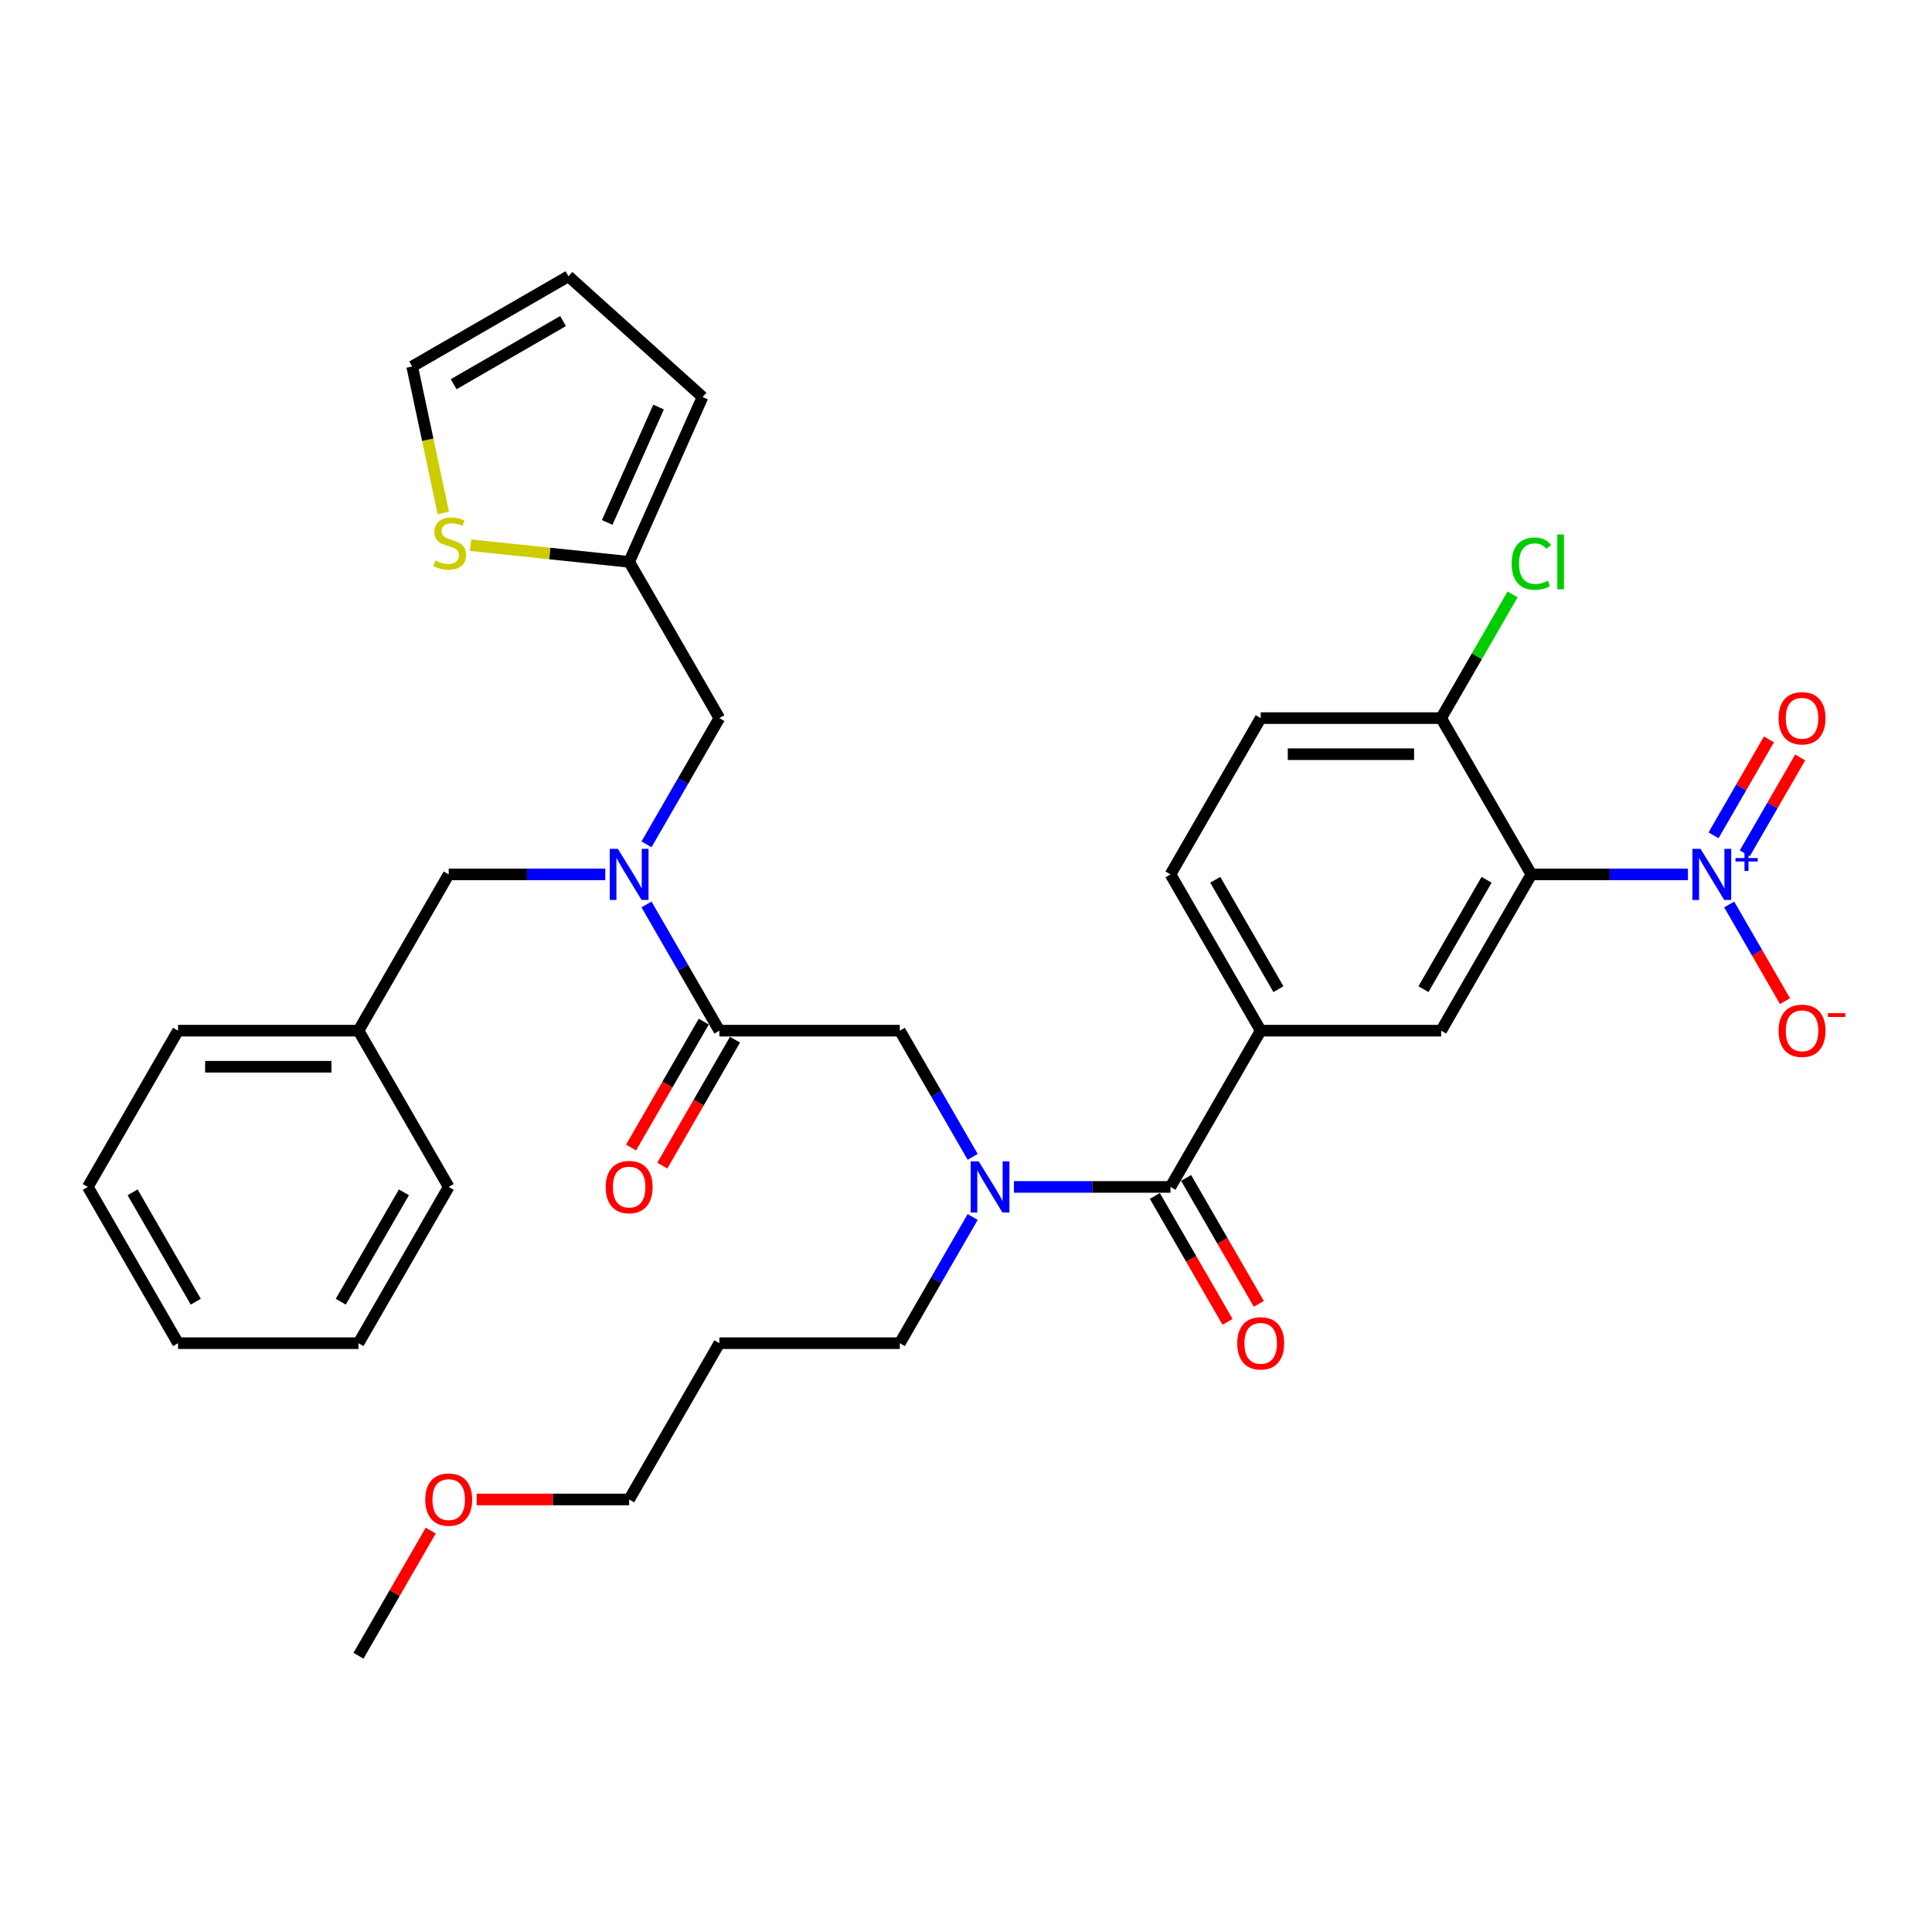 <?xml version='1.0' encoding='iso-8859-1'?>
<svg version='1.1' baseProfile='full'
              xmlns='http://www.w3.org/2000/svg'
                      xmlns:rdkit='http://www.rdkit.org/xml'
                      xmlns:xlink='http://www.w3.org/1999/xlink'
                  xml:space='preserve'
width='1000px' height='1000px' viewBox='0 0 1000 1000'>
<!-- END OF HEADER -->
<rect style='opacity:1.0;fill:#FFFFFF;stroke:none' width='1000' height='1000' x='0' y='0'> </rect>
<path class='bond-0' d='M 873.667,452.582 L 833.151,452.582' style='fill:none;fill-rule:evenodd;stroke:#0000FF;stroke-width:6px;stroke-linecap:butt;stroke-linejoin:miter;stroke-opacity:1' />
<path class='bond-0' d='M 833.151,452.582 L 792.635,452.582' style='fill:none;fill-rule:evenodd;stroke:#000000;stroke-width:6px;stroke-linecap:butt;stroke-linejoin:miter;stroke-opacity:1' />
<path class='bond-1' d='M 895.016,468.142 L 909.469,493.174' style='fill:none;fill-rule:evenodd;stroke:#0000FF;stroke-width:6px;stroke-linecap:butt;stroke-linejoin:miter;stroke-opacity:1' />
<path class='bond-1' d='M 909.469,493.174 L 923.921,518.206' style='fill:none;fill-rule:evenodd;stroke:#FF0000;stroke-width:6px;stroke-linecap:butt;stroke-linejoin:miter;stroke-opacity:1' />
<path class='bond-2' d='M 903.105,441.692 L 917.439,416.865' style='fill:none;fill-rule:evenodd;stroke:#0000FF;stroke-width:6px;stroke-linecap:butt;stroke-linejoin:miter;stroke-opacity:1' />
<path class='bond-2' d='M 917.439,416.865 L 931.772,392.038' style='fill:none;fill-rule:evenodd;stroke:#FF0000;stroke-width:6px;stroke-linecap:butt;stroke-linejoin:miter;stroke-opacity:1' />
<path class='bond-2' d='M 886.928,432.352 L 901.262,407.525' style='fill:none;fill-rule:evenodd;stroke:#0000FF;stroke-width:6px;stroke-linecap:butt;stroke-linejoin:miter;stroke-opacity:1' />
<path class='bond-2' d='M 901.262,407.525 L 915.595,382.699' style='fill:none;fill-rule:evenodd;stroke:#FF0000;stroke-width:6px;stroke-linecap:butt;stroke-linejoin:miter;stroke-opacity:1' />
<path class='bond-3' d='M 503.459,598.791 L 484.601,566.129' style='fill:none;fill-rule:evenodd;stroke:#0000FF;stroke-width:6px;stroke-linecap:butt;stroke-linejoin:miter;stroke-opacity:1' />
<path class='bond-3' d='M 484.601,566.129 L 465.744,533.467' style='fill:none;fill-rule:evenodd;stroke:#000000;stroke-width:6px;stroke-linecap:butt;stroke-linejoin:miter;stroke-opacity:1' />
<path class='bond-4' d='M 524.808,614.351 L 565.324,614.351' style='fill:none;fill-rule:evenodd;stroke:#0000FF;stroke-width:6px;stroke-linecap:butt;stroke-linejoin:miter;stroke-opacity:1' />
<path class='bond-4' d='M 565.324,614.351 L 605.84,614.351' style='fill:none;fill-rule:evenodd;stroke:#000000;stroke-width:6px;stroke-linecap:butt;stroke-linejoin:miter;stroke-opacity:1' />
<path class='bond-5' d='M 503.459,629.911 L 484.601,662.574' style='fill:none;fill-rule:evenodd;stroke:#0000FF;stroke-width:6px;stroke-linecap:butt;stroke-linejoin:miter;stroke-opacity:1' />
<path class='bond-5' d='M 484.601,662.574 L 465.744,695.236' style='fill:none;fill-rule:evenodd;stroke:#000000;stroke-width:6px;stroke-linecap:butt;stroke-linejoin:miter;stroke-opacity:1' />
<path class='bond-6' d='M 597.752,619.021 L 616.566,651.609' style='fill:none;fill-rule:evenodd;stroke:#000000;stroke-width:6px;stroke-linecap:butt;stroke-linejoin:miter;stroke-opacity:1' />
<path class='bond-6' d='M 616.566,651.609 L 635.38,684.196' style='fill:none;fill-rule:evenodd;stroke:#FF0000;stroke-width:6px;stroke-linecap:butt;stroke-linejoin:miter;stroke-opacity:1' />
<path class='bond-6' d='M 613.928,609.682 L 632.743,642.269' style='fill:none;fill-rule:evenodd;stroke:#000000;stroke-width:6px;stroke-linecap:butt;stroke-linejoin:miter;stroke-opacity:1' />
<path class='bond-6' d='M 632.743,642.269 L 651.557,674.857' style='fill:none;fill-rule:evenodd;stroke:#FF0000;stroke-width:6px;stroke-linecap:butt;stroke-linejoin:miter;stroke-opacity:1' />
<path class='bond-7' d='M 605.84,614.351 L 652.539,533.467' style='fill:none;fill-rule:evenodd;stroke:#000000;stroke-width:6px;stroke-linecap:butt;stroke-linejoin:miter;stroke-opacity:1' />
<path class='bond-8' d='M 792.635,452.582 L 745.936,533.467' style='fill:none;fill-rule:evenodd;stroke:#000000;stroke-width:6px;stroke-linecap:butt;stroke-linejoin:miter;stroke-opacity:1' />
<path class='bond-8' d='M 769.453,455.375 L 736.764,511.994' style='fill:none;fill-rule:evenodd;stroke:#000000;stroke-width:6px;stroke-linecap:butt;stroke-linejoin:miter;stroke-opacity:1' />
<path class='bond-9' d='M 792.635,452.582 L 745.936,371.697' style='fill:none;fill-rule:evenodd;stroke:#000000;stroke-width:6px;stroke-linecap:butt;stroke-linejoin:miter;stroke-opacity:1' />
<path class='bond-10' d='M 745.936,533.467 L 652.539,533.467' style='fill:none;fill-rule:evenodd;stroke:#000000;stroke-width:6px;stroke-linecap:butt;stroke-linejoin:miter;stroke-opacity:1' />
<path class='bond-11' d='M 372.346,695.236 L 465.744,695.236' style='fill:none;fill-rule:evenodd;stroke:#000000;stroke-width:6px;stroke-linecap:butt;stroke-linejoin:miter;stroke-opacity:1' />
<path class='bond-12' d='M 372.346,695.236 L 325.647,776.121' style='fill:none;fill-rule:evenodd;stroke:#000000;stroke-width:6px;stroke-linecap:butt;stroke-linejoin:miter;stroke-opacity:1' />
<path class='bond-13' d='M 364.258,528.797 L 345.443,561.384' style='fill:none;fill-rule:evenodd;stroke:#000000;stroke-width:6px;stroke-linecap:butt;stroke-linejoin:miter;stroke-opacity:1' />
<path class='bond-13' d='M 345.443,561.384 L 326.629,593.972' style='fill:none;fill-rule:evenodd;stroke:#FF0000;stroke-width:6px;stroke-linecap:butt;stroke-linejoin:miter;stroke-opacity:1' />
<path class='bond-13' d='M 380.435,538.137 L 361.62,570.724' style='fill:none;fill-rule:evenodd;stroke:#000000;stroke-width:6px;stroke-linecap:butt;stroke-linejoin:miter;stroke-opacity:1' />
<path class='bond-13' d='M 361.62,570.724 L 342.806,603.312' style='fill:none;fill-rule:evenodd;stroke:#FF0000;stroke-width:6px;stroke-linecap:butt;stroke-linejoin:miter;stroke-opacity:1' />
<path class='bond-14' d='M 372.346,533.467 L 465.744,533.467' style='fill:none;fill-rule:evenodd;stroke:#000000;stroke-width:6px;stroke-linecap:butt;stroke-linejoin:miter;stroke-opacity:1' />
<path class='bond-15' d='M 372.346,533.467 L 353.488,500.804' style='fill:none;fill-rule:evenodd;stroke:#000000;stroke-width:6px;stroke-linecap:butt;stroke-linejoin:miter;stroke-opacity:1' />
<path class='bond-15' d='M 353.488,500.804 L 334.631,468.142' style='fill:none;fill-rule:evenodd;stroke:#0000FF;stroke-width:6px;stroke-linecap:butt;stroke-linejoin:miter;stroke-opacity:1' />
<path class='bond-16' d='M 246.726,776.121 L 286.187,776.121' style='fill:none;fill-rule:evenodd;stroke:#FF0000;stroke-width:6px;stroke-linecap:butt;stroke-linejoin:miter;stroke-opacity:1' />
<path class='bond-16' d='M 286.187,776.121 L 325.647,776.121' style='fill:none;fill-rule:evenodd;stroke:#000000;stroke-width:6px;stroke-linecap:butt;stroke-linejoin:miter;stroke-opacity:1' />
<path class='bond-17' d='M 222.943,792.241 L 204.247,824.623' style='fill:none;fill-rule:evenodd;stroke:#FF0000;stroke-width:6px;stroke-linecap:butt;stroke-linejoin:miter;stroke-opacity:1' />
<path class='bond-17' d='M 204.247,824.623 L 185.551,857.005' style='fill:none;fill-rule:evenodd;stroke:#000000;stroke-width:6px;stroke-linecap:butt;stroke-linejoin:miter;stroke-opacity:1' />
<path class='bond-18' d='M 372.346,371.697 L 325.647,290.813' style='fill:none;fill-rule:evenodd;stroke:#000000;stroke-width:6px;stroke-linecap:butt;stroke-linejoin:miter;stroke-opacity:1' />
<path class='bond-19' d='M 372.346,371.697 L 353.488,404.36' style='fill:none;fill-rule:evenodd;stroke:#000000;stroke-width:6px;stroke-linecap:butt;stroke-linejoin:miter;stroke-opacity:1' />
<path class='bond-19' d='M 353.488,404.36 L 334.631,437.022' style='fill:none;fill-rule:evenodd;stroke:#0000FF;stroke-width:6px;stroke-linecap:butt;stroke-linejoin:miter;stroke-opacity:1' />
<path class='bond-20' d='M 313.281,452.582 L 272.766,452.582' style='fill:none;fill-rule:evenodd;stroke:#0000FF;stroke-width:6px;stroke-linecap:butt;stroke-linejoin:miter;stroke-opacity:1' />
<path class='bond-20' d='M 272.766,452.582 L 232.25,452.582' style='fill:none;fill-rule:evenodd;stroke:#000000;stroke-width:6px;stroke-linecap:butt;stroke-linejoin:miter;stroke-opacity:1' />
<path class='bond-21' d='M 232.25,452.582 L 185.551,533.467' style='fill:none;fill-rule:evenodd;stroke:#000000;stroke-width:6px;stroke-linecap:butt;stroke-linejoin:miter;stroke-opacity:1' />
<path class='bond-22' d='M 185.551,533.467 L 92.153,533.467' style='fill:none;fill-rule:evenodd;stroke:#000000;stroke-width:6px;stroke-linecap:butt;stroke-linejoin:miter;stroke-opacity:1' />
<path class='bond-22' d='M 171.541,552.146 L 106.163,552.146' style='fill:none;fill-rule:evenodd;stroke:#000000;stroke-width:6px;stroke-linecap:butt;stroke-linejoin:miter;stroke-opacity:1' />
<path class='bond-23' d='M 185.551,533.467 L 232.25,614.351' style='fill:none;fill-rule:evenodd;stroke:#000000;stroke-width:6px;stroke-linecap:butt;stroke-linejoin:miter;stroke-opacity:1' />
<path class='bond-24' d='M 243.577,282.187 L 284.612,286.5' style='fill:none;fill-rule:evenodd;stroke:#CCCC00;stroke-width:6px;stroke-linecap:butt;stroke-linejoin:miter;stroke-opacity:1' />
<path class='bond-24' d='M 284.612,286.5 L 325.647,290.813' style='fill:none;fill-rule:evenodd;stroke:#000000;stroke-width:6px;stroke-linecap:butt;stroke-linejoin:miter;stroke-opacity:1' />
<path class='bond-25' d='M 229.462,265.527 L 221.402,227.61' style='fill:none;fill-rule:evenodd;stroke:#CCCC00;stroke-width:6px;stroke-linecap:butt;stroke-linejoin:miter;stroke-opacity:1' />
<path class='bond-25' d='M 221.402,227.61 L 213.343,189.693' style='fill:none;fill-rule:evenodd;stroke:#000000;stroke-width:6px;stroke-linecap:butt;stroke-linejoin:miter;stroke-opacity:1' />
<path class='bond-26' d='M 325.647,290.813 L 363.636,205.49' style='fill:none;fill-rule:evenodd;stroke:#000000;stroke-width:6px;stroke-linecap:butt;stroke-linejoin:miter;stroke-opacity:1' />
<path class='bond-26' d='M 314.281,270.417 L 340.873,210.691' style='fill:none;fill-rule:evenodd;stroke:#000000;stroke-width:6px;stroke-linecap:butt;stroke-linejoin:miter;stroke-opacity:1' />
<path class='bond-27' d='M 213.343,189.693 L 294.228,142.995' style='fill:none;fill-rule:evenodd;stroke:#000000;stroke-width:6px;stroke-linecap:butt;stroke-linejoin:miter;stroke-opacity:1' />
<path class='bond-27' d='M 234.815,198.865 L 291.435,166.176' style='fill:none;fill-rule:evenodd;stroke:#000000;stroke-width:6px;stroke-linecap:butt;stroke-linejoin:miter;stroke-opacity:1' />
<path class='bond-28' d='M 363.636,205.49 L 294.228,142.995' style='fill:none;fill-rule:evenodd;stroke:#000000;stroke-width:6px;stroke-linecap:butt;stroke-linejoin:miter;stroke-opacity:1' />
<path class='bond-29' d='M 92.153,533.467 L 45.455,614.351' style='fill:none;fill-rule:evenodd;stroke:#000000;stroke-width:6px;stroke-linecap:butt;stroke-linejoin:miter;stroke-opacity:1' />
<path class='bond-30' d='M 232.25,614.351 L 185.551,695.236' style='fill:none;fill-rule:evenodd;stroke:#000000;stroke-width:6px;stroke-linecap:butt;stroke-linejoin:miter;stroke-opacity:1' />
<path class='bond-30' d='M 209.068,617.144 L 176.379,673.764' style='fill:none;fill-rule:evenodd;stroke:#000000;stroke-width:6px;stroke-linecap:butt;stroke-linejoin:miter;stroke-opacity:1' />
<path class='bond-31' d='M 45.455,614.351 L 92.153,695.236' style='fill:none;fill-rule:evenodd;stroke:#000000;stroke-width:6px;stroke-linecap:butt;stroke-linejoin:miter;stroke-opacity:1' />
<path class='bond-31' d='M 68.636,617.144 L 101.325,673.764' style='fill:none;fill-rule:evenodd;stroke:#000000;stroke-width:6px;stroke-linecap:butt;stroke-linejoin:miter;stroke-opacity:1' />
<path class='bond-32' d='M 185.551,695.236 L 92.153,695.236' style='fill:none;fill-rule:evenodd;stroke:#000000;stroke-width:6px;stroke-linecap:butt;stroke-linejoin:miter;stroke-opacity:1' />
<path class='bond-33' d='M 652.539,533.467 L 605.84,452.582' style='fill:none;fill-rule:evenodd;stroke:#000000;stroke-width:6px;stroke-linecap:butt;stroke-linejoin:miter;stroke-opacity:1' />
<path class='bond-33' d='M 661.711,511.994 L 629.022,455.375' style='fill:none;fill-rule:evenodd;stroke:#000000;stroke-width:6px;stroke-linecap:butt;stroke-linejoin:miter;stroke-opacity:1' />
<path class='bond-34' d='M 745.936,371.697 L 652.539,371.697' style='fill:none;fill-rule:evenodd;stroke:#000000;stroke-width:6px;stroke-linecap:butt;stroke-linejoin:miter;stroke-opacity:1' />
<path class='bond-34' d='M 731.927,390.377 L 666.548,390.377' style='fill:none;fill-rule:evenodd;stroke:#000000;stroke-width:6px;stroke-linecap:butt;stroke-linejoin:miter;stroke-opacity:1' />
<path class='bond-35' d='M 745.936,371.697 L 764.422,339.679' style='fill:none;fill-rule:evenodd;stroke:#000000;stroke-width:6px;stroke-linecap:butt;stroke-linejoin:miter;stroke-opacity:1' />
<path class='bond-35' d='M 764.422,339.679 L 782.907,307.662' style='fill:none;fill-rule:evenodd;stroke:#00CC00;stroke-width:6px;stroke-linecap:butt;stroke-linejoin:miter;stroke-opacity:1' />
<path class='bond-36' d='M 605.84,452.582 L 652.539,371.697' style='fill:none;fill-rule:evenodd;stroke:#000000;stroke-width:6px;stroke-linecap:butt;stroke-linejoin:miter;stroke-opacity:1' />
<path  class='atom-0' d='M 880.186 439.357
L 888.853 453.367
Q 889.713 454.749, 891.095 457.252
Q 892.477 459.755, 892.552 459.904
L 892.552 439.357
L 896.064 439.357
L 896.064 465.807
L 892.44 465.807
L 883.137 450.49
Q 882.054 448.697, 880.896 446.642
Q 879.775 444.587, 879.439 443.952
L 879.439 465.807
L 876.002 465.807
L 876.002 439.357
L 880.186 439.357
' fill='#0000FF'/>
<path  class='atom-0' d='M 898.283 444.125
L 902.943 444.125
L 902.943 439.218
L 905.014 439.218
L 905.014 444.125
L 909.798 444.125
L 909.798 445.9
L 905.014 445.9
L 905.014 450.831
L 902.943 450.831
L 902.943 445.9
L 898.283 445.9
L 898.283 444.125
' fill='#0000FF'/>
<path  class='atom-1' d='M 506.596 601.126
L 515.263 615.136
Q 516.122 616.518, 517.505 619.021
Q 518.887 621.524, 518.962 621.674
L 518.962 601.126
L 522.473 601.126
L 522.473 627.576
L 518.85 627.576
L 509.547 612.259
Q 508.464 610.466, 507.306 608.411
Q 506.185 606.357, 505.849 605.721
L 505.849 627.576
L 502.412 627.576
L 502.412 601.126
L 506.596 601.126
' fill='#0000FF'/>
<path  class='atom-3' d='M 640.397 695.311
Q 640.397 688.96, 643.535 685.411
Q 646.673 681.862, 652.539 681.862
Q 658.404 681.862, 661.542 685.411
Q 664.68 688.96, 664.68 695.311
Q 664.68 701.737, 661.505 705.398
Q 658.329 709.022, 652.539 709.022
Q 646.711 709.022, 643.535 705.398
Q 640.397 701.774, 640.397 695.311
M 652.539 706.033
Q 656.574 706.033, 658.74 703.343
Q 660.945 700.616, 660.945 695.311
Q 660.945 690.118, 658.74 687.503
Q 656.574 684.85, 652.539 684.85
Q 648.504 684.85, 646.3 687.465
Q 644.133 690.081, 644.133 695.311
Q 644.133 700.653, 646.3 703.343
Q 648.504 706.033, 652.539 706.033
' fill='#FF0000'/>
<path  class='atom-8' d='M 313.506 614.426
Q 313.506 608.075, 316.644 604.526
Q 319.782 600.977, 325.647 600.977
Q 331.513 600.977, 334.651 604.526
Q 337.789 608.075, 337.789 614.426
Q 337.789 620.852, 334.613 624.513
Q 331.438 628.137, 325.647 628.137
Q 319.819 628.137, 316.644 624.513
Q 313.506 620.889, 313.506 614.426
M 325.647 625.148
Q 329.682 625.148, 331.849 622.458
Q 334.053 619.731, 334.053 614.426
Q 334.053 609.233, 331.849 606.618
Q 329.682 603.966, 325.647 603.966
Q 321.613 603.966, 319.408 606.581
Q 317.242 609.196, 317.242 614.426
Q 317.242 619.768, 319.408 622.458
Q 321.613 625.148, 325.647 625.148
' fill='#FF0000'/>
<path  class='atom-10' d='M 220.108 776.195
Q 220.108 769.844, 223.246 766.295
Q 226.384 762.746, 232.25 762.746
Q 238.115 762.746, 241.253 766.295
Q 244.391 769.844, 244.391 776.195
Q 244.391 782.621, 241.216 786.282
Q 238.04 789.906, 232.25 789.906
Q 226.422 789.906, 223.246 786.282
Q 220.108 782.659, 220.108 776.195
M 232.25 786.918
Q 236.284 786.918, 238.451 784.228
Q 240.655 781.5, 240.655 776.195
Q 240.655 771.003, 238.451 768.387
Q 236.284 765.735, 232.25 765.735
Q 228.215 765.735, 226.011 768.35
Q 223.844 770.965, 223.844 776.195
Q 223.844 781.538, 226.011 784.228
Q 228.215 786.918, 232.25 786.918
' fill='#FF0000'/>
<path  class='atom-12' d='M 319.801 439.357
L 328.468 453.367
Q 329.327 454.749, 330.709 457.252
Q 332.092 459.755, 332.166 459.904
L 332.166 439.357
L 335.678 439.357
L 335.678 465.807
L 332.054 465.807
L 322.752 450.49
Q 321.669 448.697, 320.51 446.642
Q 319.39 444.587, 319.053 443.952
L 319.053 465.807
L 315.616 465.807
L 315.616 439.357
L 319.801 439.357
' fill='#0000FF'/>
<path  class='atom-15' d='M 225.29 290.128
Q 225.588 290.24, 226.821 290.763
Q 228.054 291.286, 229.399 291.623
Q 230.781 291.921, 232.126 291.921
Q 234.629 291.921, 236.086 290.726
Q 237.543 289.493, 237.543 287.364
Q 237.543 285.907, 236.796 285.01
Q 236.086 284.113, 234.966 283.628
Q 233.845 283.142, 231.977 282.582
Q 229.623 281.872, 228.204 281.199
Q 226.821 280.527, 225.813 279.107
Q 224.841 277.688, 224.841 275.297
Q 224.841 271.972, 227.083 269.917
Q 229.362 267.862, 233.845 267.862
Q 236.908 267.862, 240.383 269.319
L 239.523 272.196
Q 236.348 270.888, 233.957 270.888
Q 231.379 270.888, 229.959 271.972
Q 228.54 273.018, 228.577 274.848
Q 228.577 276.268, 229.287 277.127
Q 230.034 277.987, 231.08 278.472
Q 232.164 278.958, 233.957 279.518
Q 236.348 280.265, 237.767 281.013
Q 239.187 281.76, 240.196 283.292
Q 241.242 284.786, 241.242 287.364
Q 241.242 291.025, 238.776 293.005
Q 236.348 294.948, 232.276 294.948
Q 229.922 294.948, 228.129 294.425
Q 226.373 293.939, 224.281 293.08
L 225.29 290.128
' fill='#CCCC00'/>
<path  class='atom-30' d='M 920.59 533.541
Q 920.59 527.19, 923.728 523.641
Q 926.866 520.092, 932.732 520.092
Q 938.597 520.092, 941.735 523.641
Q 944.873 527.19, 944.873 533.541
Q 944.873 539.967, 941.698 543.628
Q 938.522 547.252, 932.732 547.252
Q 926.904 547.252, 923.728 543.628
Q 920.59 540.005, 920.59 533.541
M 932.732 544.263
Q 936.766 544.263, 938.933 541.574
Q 941.137 538.846, 941.137 533.541
Q 941.137 528.349, 938.933 525.733
Q 936.766 523.081, 932.732 523.081
Q 928.697 523.081, 926.493 525.696
Q 924.326 528.311, 924.326 533.541
Q 924.326 538.884, 926.493 541.574
Q 928.697 544.263, 932.732 544.263
' fill='#FF0000'/>
<path  class='atom-30' d='M 946.106 524.409
L 955.155 524.409
L 955.155 526.382
L 946.106 526.382
L 946.106 524.409
' fill='#FF0000'/>
<path  class='atom-31' d='M 920.59 371.772
Q 920.59 365.421, 923.728 361.872
Q 926.866 358.323, 932.732 358.323
Q 938.597 358.323, 941.735 361.872
Q 944.873 365.421, 944.873 371.772
Q 944.873 378.198, 941.698 381.859
Q 938.522 385.483, 932.732 385.483
Q 926.904 385.483, 923.728 381.859
Q 920.59 378.235, 920.59 371.772
M 932.732 382.494
Q 936.766 382.494, 938.933 379.804
Q 941.137 377.077, 941.137 371.772
Q 941.137 366.579, 938.933 363.964
Q 936.766 361.312, 932.732 361.312
Q 928.697 361.312, 926.493 363.927
Q 924.326 366.542, 924.326 371.772
Q 924.326 377.114, 926.493 379.804
Q 928.697 382.494, 932.732 382.494
' fill='#FF0000'/>
<path  class='atom-34' d='M 782.436 291.728
Q 782.436 285.153, 785.5 281.716
Q 788.6 278.241, 794.466 278.241
Q 799.92 278.241, 802.834 282.089
L 800.369 284.107
Q 798.239 281.305, 794.466 281.305
Q 790.468 281.305, 788.339 283.995
Q 786.247 286.647, 786.247 291.728
Q 786.247 296.958, 788.414 299.648
Q 790.618 302.338, 794.877 302.338
Q 797.791 302.338, 801.19 300.582
L 802.236 303.384
Q 800.854 304.281, 798.762 304.804
Q 796.67 305.327, 794.354 305.327
Q 788.6 305.327, 785.5 301.815
Q 782.436 298.303, 782.436 291.728
' fill='#00CC00'/>
<path  class='atom-34' d='M 806.047 276.635
L 809.484 276.635
L 809.484 304.99
L 806.047 304.99
L 806.047 276.635
' fill='#00CC00'/>
</svg>
